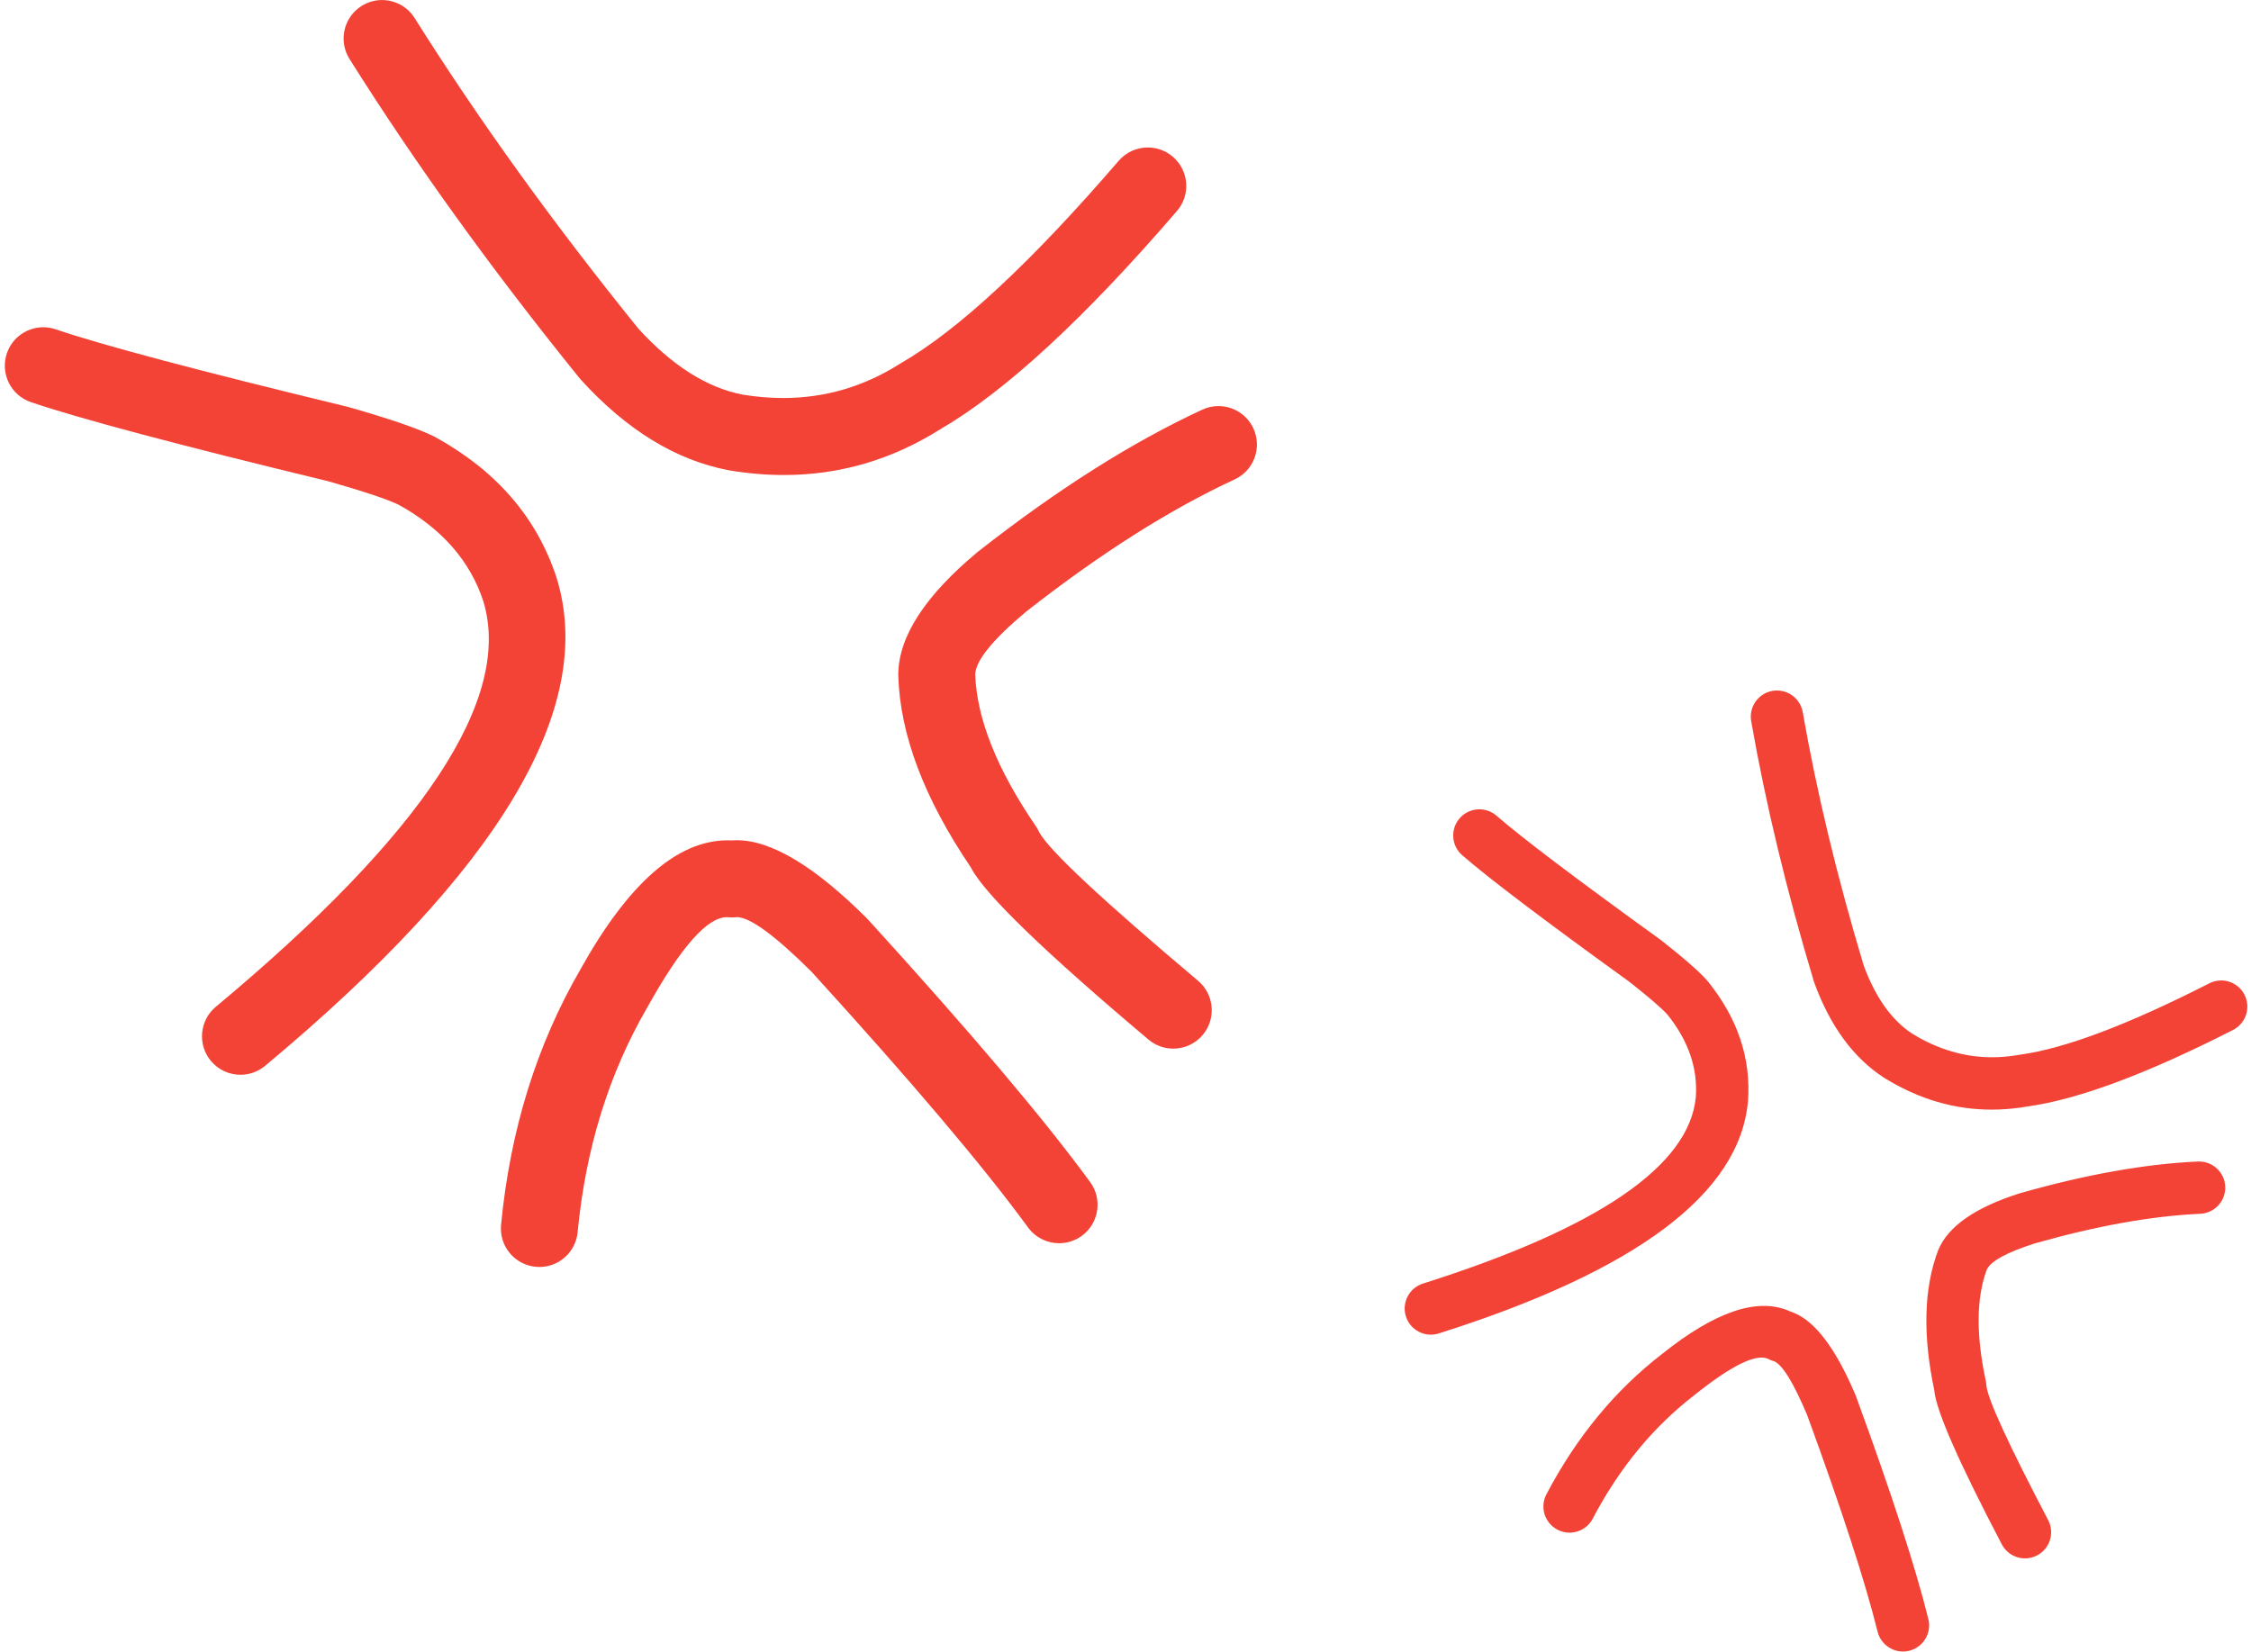 <?xml version="1.0" encoding="UTF-8"?>
<!DOCTYPE svg PUBLIC '-//W3C//DTD SVG 1.0//EN'
          'http://www.w3.org/TR/2001/REC-SVG-20010904/DTD/svg10.dtd'>
<svg height="1181.9" preserveAspectRatio="xMidYMid meet" version="1.0" viewBox="-224.7 646.2 1610.1 1181.9" width="1610.1" xmlns="http://www.w3.org/2000/svg" xmlns:xlink="http://www.w3.org/1999/xlink" zoomAndPan="magnify"
><g fill="#f34336"
  ><g id="change1_6"
    ><path d="M48.557,646.234C43.556,646.234,38.495,647.597,33.948,650.454C21.085,658.537,17.211,675.517,25.294,688.379Q95.588,800.238,189.804,916.706L189.804,916.706C190.138,917.12,190.485,917.524,190.844,917.918Q239.838,971.764,296.339,982.579C296.554,982.62,296.77,982.659,296.986,982.695Q316.887,986.013,335.973,986.013Q395.804,986.013,447.639,953.408L447.632,953.408Q517.363,912.975,617.141,797.162C627.056,785.653,625.765,768.285,614.256,758.369C609.061,753.894,602.672,751.701,596.314,751.701C588.586,751.701,580.903,754.94,575.463,761.254Q481.496,870.323,419.731,905.994C419.409,906.18,419.092,906.372,418.777,906.571Q380.279,930.937,335.444,930.937Q321.243,930.937,306.407,928.493L306.401,928.493Q268.354,921.091,232.104,881.519L232.098,881.519Q140.245,767.909,71.873,659.108C66.647,650.793,57.703,646.234,48.557,646.234 Z"
    /></g
    ><g id="change1_3"
    ><path d="M-193.75,880.309C-205.192,880.309,-215.877,887.505,-219.779,898.938C-224.686,913.316,-217.009,928.948,-202.632,933.855Q-150.891,951.513,10.101,990.479L10.098,990.479Q49.028,1001.595,60.919,1007.528L60.916,1007.528Q106.897,1033.198,121.053,1076.424L121.049,1076.424Q152.519,1180.689,-70.321,1366.431C-81.99,1376.158,-83.565,1393.502,-73.838,1405.171C-68.398,1411.698,-60.575,1415.067,-52.694,1415.067C-46.485,1415.067,-40.24,1412.976,-35.098,1408.689Q216.262,1199.174,173.521,1059.894C173.473,1059.736,173.423,1059.578,173.372,1059.421Q152.446,995.363,87.108,959.147C86.831,958.993,86.552,958.845,86.27,958.701Q69.768,950.285,24.633,937.418C24.278,937.317,23.921,937.223,23.562,937.136Q-135.421,898.665,-184.863,881.791C-187.807,880.786,-190.803,880.309,-193.75,880.309 Z"
    /></g
    ><g id="change1_8"
    ><path d="M646.829,936.698C642.96,936.698,639.029,937.518,635.287,939.251Q559.679,974.268,475.056,1040.684C474.842,1040.852,474.631,1041.023,474.422,1041.197Q418.298,1088.001,417.829,1128.373C417.824,1128.741,417.827,1129.11,417.838,1129.478Q419.646,1192.768,469.69,1266.665L469.682,1266.665Q469.829,1266.951,469.981,1267.238L469.981,1267.238Q485.078,1295.718,596.811,1389.906C601.972,1394.256,608.266,1396.382,614.526,1396.382C622.354,1396.382,630.13,1393.058,635.571,1386.604C645.362,1374.989,643.883,1357.635,632.268,1347.844Q529.184,1260.947,518.686,1241.657L518.678,1241.657C518.002,1240.134,517.189,1238.676,516.248,1237.3Q474.537,1176.274,472.853,1128.687L472.846,1128.687Q473.404,1113.764,509.225,1083.806L509.217,1083.806Q588.693,1021.457,658.406,989.17C672.191,982.786,678.19,966.436,671.806,952.651C667.155,942.608,657.214,936.698,646.829,936.698 Z"
    /></g
    ><g id="change1_4"
    ><path d="M302.319,1302.297Q302.319,1302.297,302.319,1302.297L302.319,1302.297Q302.318,1302.297,302.318,1302.297 Z M302.317,1247.284Q300.375,1247.284,298.468,1247.421L298.468,1247.421Q297.04,1247.356,295.614,1247.356Q241.862,1247.356,190.445,1339.735L190.44,1339.735Q143.441,1420.905,133.704,1522.439C132.254,1537.561,143.337,1550.995,158.459,1552.446C159.351,1552.531,160.238,1552.573,161.117,1552.573C175.125,1552.573,187.101,1541.92,188.465,1527.691Q197.081,1437.856,238.266,1366.924C238.35,1366.78,238.432,1366.635,238.513,1366.49Q274.214,1302.348,295.129,1302.348Q295.749,1302.348,296.357,1302.404C297.204,1302.483,298.054,1302.522,298.903,1302.522C300.076,1302.522,301.249,1302.447,302.414,1302.297L302.42,1302.297Q316.594,1302.445,355.812,1341.406L355.806,1341.406Q463.132,1459.222,510.654,1524.303C516.04,1531.679,524.407,1535.59,532.891,1535.59C538.518,1535.59,544.196,1533.869,549.089,1530.296C561.358,1521.338,564.041,1504.13,555.083,1491.861Q505.689,1424.216,395.952,1303.785C395.651,1303.455,395.341,1303.131,395.024,1302.815Q339.251,1247.309,302.355,1247.284L302.356,1247.284Q302.336,1247.284,302.317,1247.284 Z"
    /></g
    ><g id="change1_7"
    ><path d="M1053.397,1141.554C1050.247,1140.266,1046.709,1139.821,1043.11,1140.45C1032.93,1142.228,1026.118,1151.922,1027.896,1162.102Q1043.359,1250.638,1072.699,1348.235L1072.699,1348.235C1072.803,1348.582,1072.918,1348.926,1073.042,1349.266Q1090.029,1395.788,1122.823,1417.145C1122.948,1417.227,1123.074,1417.306,1123.201,1417.385Q1134.878,1424.598,1146.897,1429.513Q1184.572,1444.918,1225.607,1437.733L1225.602,1437.731Q1279.922,1430.225,1372.57,1382.988C1381.777,1378.294,1385.436,1367.025,1380.741,1357.818C1378.622,1353.662,1375.164,1350.637,1371.16,1349C1366.294,1347.01,1360.622,1347.071,1355.571,1349.647Q1268.318,1394.132,1220.241,1400.691C1219.991,1400.725,1219.741,1400.764,1219.492,1400.809Q1188.976,1406.24,1160.744,1394.696Q1151.802,1391.039,1143.088,1385.68L1143.085,1385.678Q1121.033,1371.221,1108.395,1336.969L1108.391,1336.968Q1079.803,1241.778,1064.763,1155.664C1063.614,1149.082,1059.156,1143.908,1053.397,1141.554 Z"
    /></g
    ><g id="change1_5"
    ><path d="M840.549,1226.56C833.344,1223.614,824.763,1225.394,819.362,1231.589C812.57,1239.379,813.38,1251.199,821.169,1257.991Q849.204,1282.432,940.546,1348.42L940.544,1348.419Q962.197,1365.442,968.157,1372.241L968.155,1372.24Q990.499,1400.242,988.283,1431.107L988.281,1431.106Q981.252,1504.863,793.107,1564.448C783.254,1567.568,777.797,1578.085,780.917,1587.937C782.662,1593.447,786.721,1597.583,791.683,1599.612C795.593,1601.211,800.064,1601.502,804.406,1600.127Q1016.631,1532.916,1025.579,1434.207C1025.589,1434.095,1025.598,1433.983,1025.606,1433.871Q1028.923,1388.146,997.105,1348.518C996.97,1348.35,996.832,1348.185,996.692,1348.022Q988.468,1338.473,963.359,1318.75C963.161,1318.594,962.961,1318.443,962.757,1318.296Q872.552,1253.137,845.764,1229.782C844.168,1228.391,842.404,1227.319,840.549,1226.56 Z"
    /></g
    ><g id="change1_2"
    ><path d="M1355.338,1478.497C1352.902,1477.501,1350.215,1477.006,1347.413,1477.133Q1290.787,1479.716,1220.4,1499.749C1220.222,1499.8,1220.045,1499.853,1219.869,1499.909Q1172.476,1514.931,1161.786,1540.232C1161.689,1540.463,1161.596,1540.696,1161.508,1540.93Q1146.351,1581.248,1158.836,1640.667L1158.832,1640.665Q1158.851,1640.883,1158.873,1641.102L1158.873,1641.102Q1161.046,1662.924,1207.153,1751.003C1209.283,1755.071,1212.699,1758.03,1216.641,1759.642C1221.57,1761.658,1227.322,1761.566,1232.41,1758.903C1241.566,1754.11,1245.103,1742.802,1240.31,1733.646Q1197.772,1652.385,1196.129,1637.535L1196.123,1637.533C1196.09,1636.4,1195.953,1635.272,1195.715,1634.164Q1185.162,1584.996,1196.354,1554.597L1196.35,1554.595Q1200.543,1545.342,1230.813,1535.701L1230.808,1535.699Q1296.908,1516.901,1349.118,1514.52C1359.442,1514.049,1367.429,1505.298,1366.958,1494.974C1366.616,1487.453,1361.877,1481.171,1355.338,1478.497 Z"
    /></g
    ><g id="change1_1"
    ><path d="M1044.269,1620.009Q1044.269,1620.01,1044.27,1620.01L1044.269,1620.009Q1044.269,1620.009,1044.269,1620.009 Z M1058.432,1585.368Q1057.21,1584.868,1055.973,1584.463L1055.973,1584.463Q1055.091,1584.054,1054.193,1583.687Q1020.346,1569.847,964.183,1614.779L964.18,1614.778Q913.686,1653.789,881.412,1715.218C876.605,1724.367,880.125,1735.68,889.274,1740.487C889.814,1740.771,890.361,1741.025,890.915,1741.252C899.736,1744.859,910.02,1741.234,914.543,1732.625Q943.098,1678.274,987.296,1644.213C987.385,1644.144,987.475,1644.074,987.563,1644.003Q1026.559,1612.805,1039.729,1618.19Q1040.12,1618.35,1040.488,1618.542C1041.001,1618.81,1041.525,1619.053,1042.06,1619.272C1042.799,1619.574,1043.557,1619.829,1044.329,1620.034L1044.332,1620.036Q1053.22,1623.779,1067.884,1658.41L1067.88,1658.408Q1105.129,1760.231,1118.296,1813.449C1119.789,1819.48,1124.051,1824.098,1129.393,1826.282C1132.936,1827.731,1136.955,1828.109,1140.956,1827.119C1150.988,1824.637,1157.109,1814.492,1154.626,1804.46Q1140.94,1749.146,1102.847,1645.055C1102.742,1644.77,1102.63,1644.486,1102.512,1644.206Q1081.684,1594.893,1058.456,1585.377L1058.457,1585.378Q1058.445,1585.373,1058.432,1585.368 Z"
    /></g
  ></g
></svg
>
